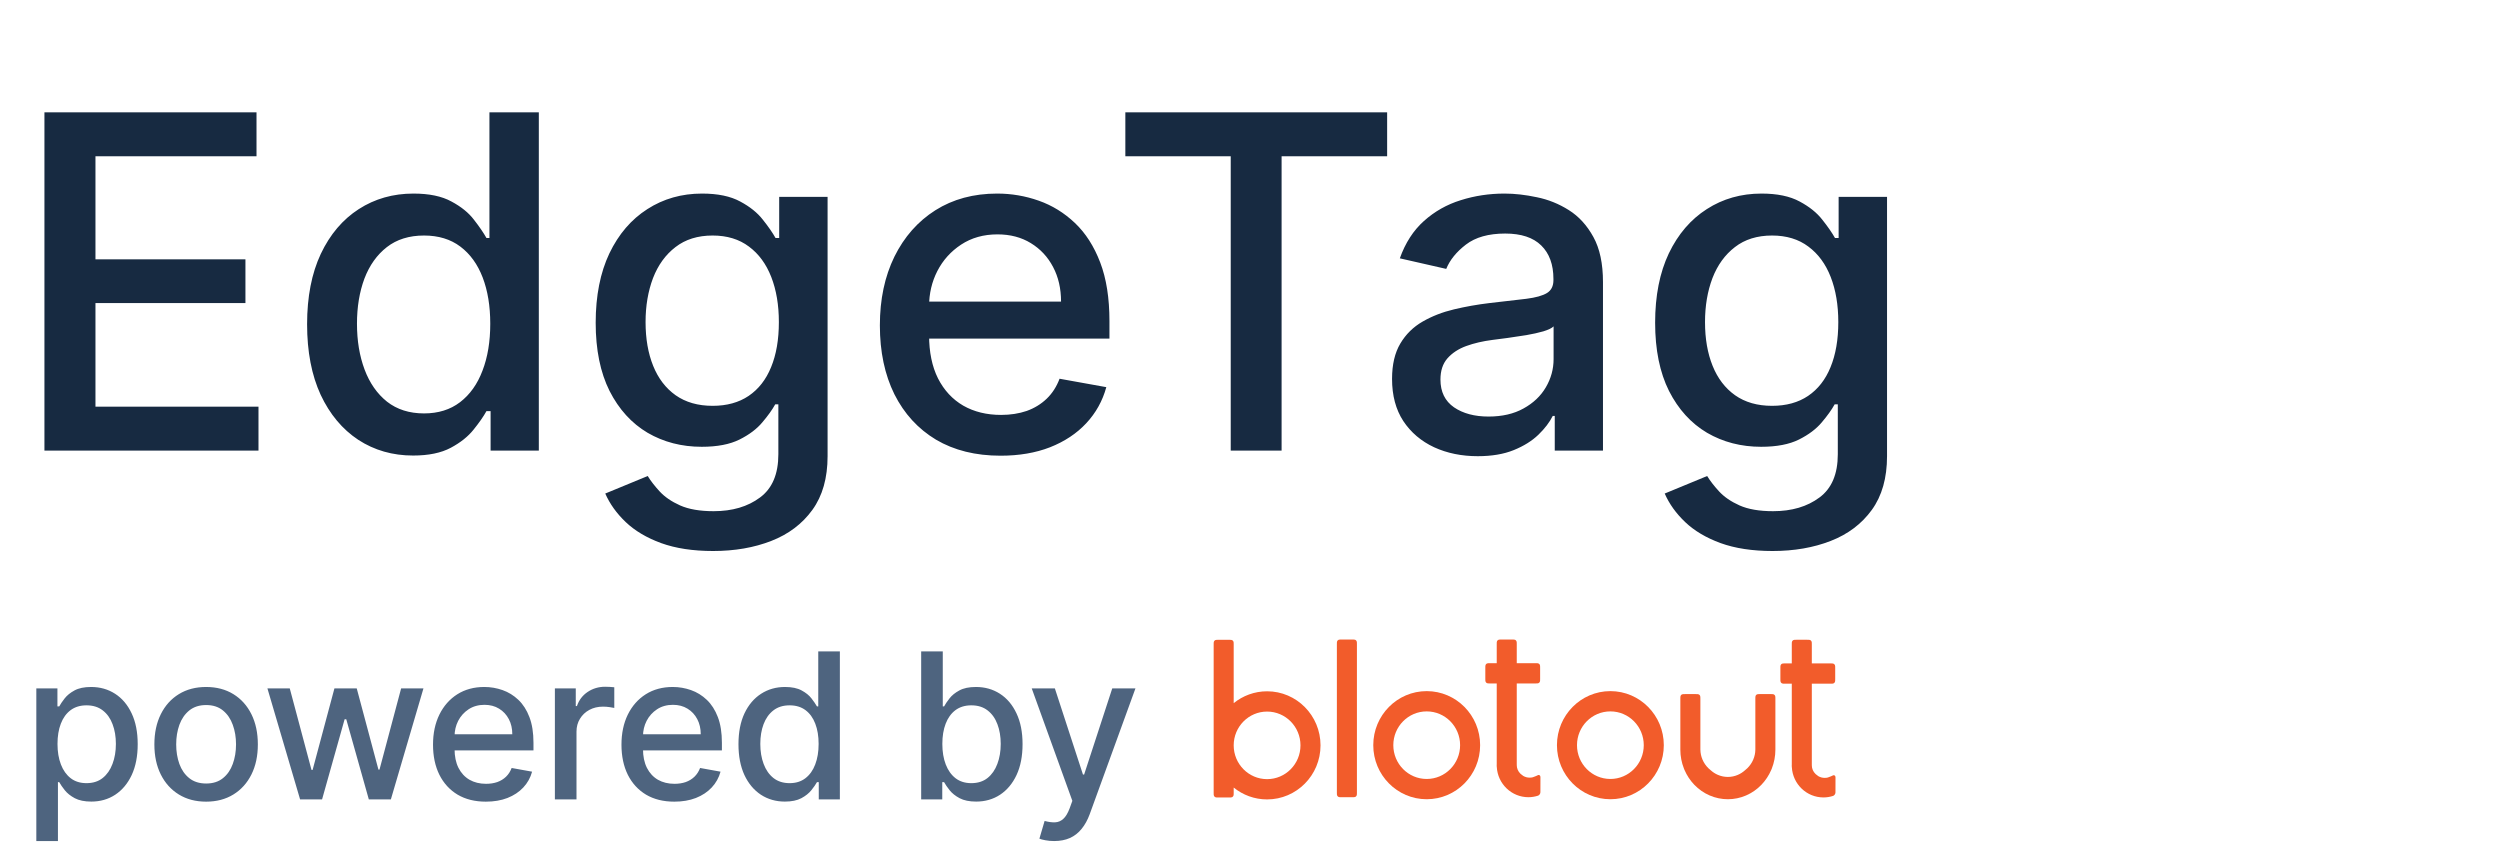 <svg width="172" height="58" viewBox="0 0 172 58" fill="none" xmlns="http://www.w3.org/2000/svg">
<path d="M3.057 31V7.727H17.648V10.75H6.568V17.841H16.886V20.852H6.568V27.977H17.784V31H3.057ZM28.423 31.341C27.014 31.341 25.757 30.981 24.651 30.261C23.552 29.534 22.689 28.5 22.06 27.159C21.439 25.811 21.128 24.193 21.128 22.307C21.128 20.421 21.442 18.807 22.071 17.466C22.707 16.125 23.579 15.098 24.685 14.386C25.791 13.674 27.045 13.318 28.446 13.318C29.529 13.318 30.401 13.5 31.06 13.864C31.727 14.22 32.242 14.636 32.605 15.114C32.977 15.591 33.264 16.011 33.469 16.375H33.673V7.727H37.071V31H33.753V28.284H33.469C33.264 28.655 32.969 29.079 32.583 29.557C32.204 30.034 31.681 30.451 31.014 30.807C30.348 31.163 29.484 31.341 28.423 31.341ZM29.173 28.443C30.151 28.443 30.977 28.186 31.651 27.671C32.333 27.148 32.848 26.424 33.196 25.5C33.552 24.576 33.73 23.5 33.73 22.273C33.73 21.061 33.556 20 33.208 19.091C32.859 18.182 32.348 17.474 31.673 16.966C30.999 16.458 30.166 16.204 29.173 16.204C28.151 16.204 27.298 16.47 26.617 17C25.935 17.53 25.42 18.254 25.071 19.171C24.73 20.087 24.56 21.121 24.56 22.273C24.56 23.439 24.734 24.489 25.082 25.421C25.431 26.352 25.946 27.091 26.628 27.636C27.317 28.174 28.166 28.443 29.173 28.443ZM49.063 37.909C47.676 37.909 46.483 37.727 45.483 37.364C44.491 37 43.68 36.519 43.051 35.92C42.423 35.322 41.953 34.667 41.642 33.955L44.563 32.75C44.767 33.083 45.04 33.436 45.381 33.807C45.729 34.186 46.199 34.508 46.79 34.773C47.389 35.038 48.157 35.17 49.097 35.17C50.385 35.17 51.449 34.856 52.29 34.227C53.131 33.606 53.551 32.614 53.551 31.25V27.818H53.336C53.131 28.189 52.836 28.602 52.449 29.057C52.07 29.511 51.548 29.905 50.881 30.239C50.214 30.572 49.347 30.739 48.279 30.739C46.9 30.739 45.657 30.417 44.551 29.773C43.453 29.121 42.582 28.163 41.938 26.898C41.301 25.625 40.983 24.061 40.983 22.204C40.983 20.349 41.298 18.758 41.926 17.432C42.563 16.106 43.434 15.091 44.54 14.386C45.646 13.674 46.9 13.318 48.301 13.318C49.385 13.318 50.26 13.5 50.926 13.864C51.593 14.22 52.112 14.636 52.483 15.114C52.862 15.591 53.154 16.011 53.358 16.375H53.608V13.546H56.938V31.386C56.938 32.886 56.589 34.117 55.892 35.08C55.195 36.042 54.252 36.754 53.063 37.216C51.881 37.678 50.548 37.909 49.063 37.909ZM49.029 27.921C50.006 27.921 50.832 27.693 51.506 27.239C52.188 26.776 52.703 26.117 53.051 25.261C53.407 24.398 53.586 23.364 53.586 22.159C53.586 20.985 53.411 19.951 53.063 19.057C52.714 18.163 52.203 17.466 51.529 16.966C50.854 16.458 50.021 16.204 49.029 16.204C48.006 16.204 47.154 16.47 46.472 17C45.79 17.523 45.275 18.235 44.926 19.136C44.586 20.038 44.415 21.046 44.415 22.159C44.415 23.303 44.589 24.307 44.938 25.171C45.286 26.034 45.801 26.708 46.483 27.193C47.173 27.678 48.021 27.921 49.029 27.921ZM68.841 31.352C67.122 31.352 65.641 30.985 64.398 30.25C63.163 29.508 62.209 28.466 61.535 27.125C60.868 25.776 60.535 24.197 60.535 22.386C60.535 20.599 60.868 19.023 61.535 17.659C62.209 16.296 63.148 15.231 64.353 14.466C65.565 13.701 66.981 13.318 68.603 13.318C69.588 13.318 70.542 13.481 71.466 13.807C72.391 14.133 73.22 14.644 73.955 15.341C74.69 16.038 75.269 16.943 75.694 18.057C76.118 19.163 76.33 20.508 76.33 22.091V23.296H62.455V20.75H73C73 19.856 72.819 19.064 72.455 18.375C72.091 17.678 71.58 17.129 70.921 16.727C70.269 16.326 69.504 16.125 68.625 16.125C67.671 16.125 66.838 16.36 66.125 16.829C65.421 17.292 64.875 17.898 64.489 18.648C64.11 19.39 63.921 20.197 63.921 21.068V23.057C63.921 24.224 64.125 25.216 64.534 26.034C64.951 26.852 65.531 27.477 66.273 27.909C67.016 28.333 67.883 28.546 68.875 28.546C69.519 28.546 70.106 28.454 70.637 28.273C71.167 28.083 71.625 27.803 72.012 27.432C72.398 27.061 72.694 26.602 72.898 26.057L76.114 26.636C75.856 27.583 75.394 28.413 74.728 29.125C74.069 29.829 73.239 30.379 72.239 30.773C71.247 31.159 70.114 31.352 68.841 31.352ZM77.424 10.75V7.727H95.435V10.75H88.174V31H84.674V10.75H77.424ZM101.671 31.386C100.565 31.386 99.565 31.182 98.671 30.773C97.777 30.356 97.069 29.754 96.546 28.966C96.031 28.178 95.773 27.212 95.773 26.068C95.773 25.083 95.963 24.273 96.342 23.636C96.72 23 97.232 22.496 97.876 22.125C98.52 21.754 99.239 21.474 100.035 21.284C100.83 21.095 101.641 20.951 102.467 20.852C103.512 20.731 104.361 20.633 105.012 20.557C105.664 20.474 106.137 20.341 106.433 20.159C106.728 19.977 106.876 19.682 106.876 19.273V19.193C106.876 18.201 106.595 17.432 106.035 16.886C105.482 16.341 104.656 16.068 103.558 16.068C102.414 16.068 101.512 16.322 100.853 16.829C100.201 17.329 99.751 17.886 99.501 18.5L96.308 17.773C96.686 16.712 97.239 15.856 97.967 15.204C98.701 14.546 99.546 14.068 100.501 13.773C101.455 13.47 102.459 13.318 103.512 13.318C104.209 13.318 104.948 13.402 105.728 13.568C106.516 13.727 107.251 14.023 107.933 14.454C108.622 14.886 109.186 15.504 109.626 16.307C110.065 17.102 110.285 18.136 110.285 19.409V31H106.967V28.614H106.83C106.611 29.053 106.281 29.485 105.842 29.909C105.402 30.333 104.838 30.686 104.148 30.966C103.459 31.246 102.633 31.386 101.671 31.386ZM102.41 28.659C103.349 28.659 104.152 28.474 104.819 28.102C105.493 27.731 106.004 27.246 106.353 26.648C106.709 26.042 106.887 25.394 106.887 24.704V22.454C106.766 22.576 106.531 22.689 106.183 22.796C105.842 22.894 105.451 22.981 105.012 23.057C104.573 23.125 104.145 23.189 103.728 23.25C103.311 23.303 102.963 23.349 102.683 23.386C102.023 23.47 101.421 23.61 100.876 23.807C100.338 24.004 99.906 24.288 99.58 24.659C99.262 25.023 99.103 25.508 99.103 26.114C99.103 26.954 99.414 27.591 100.035 28.023C100.656 28.447 101.448 28.659 102.41 28.659ZM121.953 37.909C120.566 37.909 119.373 37.727 118.373 37.364C117.381 37 116.57 36.519 115.941 35.92C115.312 35.322 114.843 34.667 114.532 33.955L117.453 32.75C117.657 33.083 117.93 33.436 118.271 33.807C118.619 34.186 119.089 34.508 119.68 34.773C120.278 35.038 121.047 35.17 121.987 35.17C123.274 35.17 124.339 34.856 125.18 34.227C126.021 33.606 126.441 32.614 126.441 31.25V27.818H126.225C126.021 28.189 125.725 28.602 125.339 29.057C124.96 29.511 124.437 29.905 123.771 30.239C123.104 30.572 122.237 30.739 121.168 30.739C119.79 30.739 118.547 30.417 117.441 29.773C116.343 29.121 115.471 28.163 114.828 26.898C114.191 25.625 113.873 24.061 113.873 22.204C113.873 20.349 114.187 18.758 114.816 17.432C115.453 16.106 116.324 15.091 117.43 14.386C118.536 13.674 119.79 13.318 121.191 13.318C122.274 13.318 123.149 13.5 123.816 13.864C124.483 14.22 125.002 14.636 125.373 15.114C125.752 15.591 126.043 16.011 126.248 16.375H126.498V13.546H129.828V31.386C129.828 32.886 129.479 34.117 128.782 35.08C128.085 36.042 127.142 36.754 125.953 37.216C124.771 37.678 123.437 37.909 121.953 37.909ZM121.918 27.921C122.896 27.921 123.721 27.693 124.396 27.239C125.078 26.776 125.593 26.117 125.941 25.261C126.297 24.398 126.475 23.364 126.475 22.159C126.475 20.985 126.301 19.951 125.953 19.057C125.604 18.163 125.093 17.466 124.418 16.966C123.744 16.458 122.911 16.204 121.918 16.204C120.896 16.204 120.043 16.47 119.362 17C118.68 17.523 118.165 18.235 117.816 19.136C117.475 20.038 117.305 21.046 117.305 22.159C117.305 23.303 117.479 24.307 117.828 25.171C118.176 26.034 118.691 26.708 119.373 27.193C120.062 27.678 120.911 27.921 121.918 27.921Z" fill="#172A41"/>
<path d="M2.499 57.864V47.364H3.951V48.602H4.075C4.161 48.443 4.286 48.258 4.448 48.05C4.611 47.841 4.836 47.659 5.124 47.503C5.413 47.344 5.794 47.264 6.268 47.264C6.884 47.264 7.434 47.42 7.918 47.731C8.402 48.043 8.782 48.492 9.057 49.079C9.335 49.666 9.474 50.371 9.474 51.197C9.474 52.022 9.337 52.73 9.062 53.32C8.787 53.906 8.409 54.359 7.928 54.677C7.448 54.992 6.899 55.149 6.283 55.149C5.819 55.149 5.439 55.071 5.144 54.916C4.853 54.76 4.624 54.577 4.458 54.369C4.292 54.16 4.165 53.974 4.075 53.812H3.986V57.864H2.499ZM3.956 51.182C3.956 51.719 4.034 52.189 4.19 52.594C4.345 52.998 4.571 53.315 4.866 53.543C5.161 53.769 5.522 53.881 5.95 53.881C6.394 53.881 6.765 53.764 7.063 53.528C7.362 53.29 7.587 52.967 7.739 52.559C7.895 52.151 7.973 51.692 7.973 51.182C7.973 50.678 7.897 50.226 7.744 49.825C7.595 49.423 7.37 49.107 7.068 48.875C6.77 48.643 6.397 48.527 5.95 48.527C5.519 48.527 5.154 48.638 4.856 48.86C4.561 49.082 4.337 49.392 4.185 49.79C4.032 50.188 3.956 50.651 3.956 51.182ZM14.181 55.154C13.465 55.154 12.84 54.99 12.306 54.662C11.773 54.334 11.358 53.875 11.063 53.285C10.768 52.695 10.621 52.005 10.621 51.217C10.621 50.425 10.768 49.732 11.063 49.139C11.358 48.545 11.773 48.084 12.306 47.756C12.84 47.428 13.465 47.264 14.181 47.264C14.896 47.264 15.521 47.428 16.055 47.756C16.588 48.084 17.003 48.545 17.298 49.139C17.593 49.732 17.74 50.425 17.74 51.217C17.74 52.005 17.593 52.695 17.298 53.285C17.003 53.875 16.588 54.334 16.055 54.662C15.521 54.99 14.896 55.154 14.181 55.154ZM14.185 53.906C14.649 53.906 15.034 53.784 15.339 53.538C15.644 53.293 15.869 52.967 16.015 52.559C16.164 52.151 16.239 51.702 16.239 51.212C16.239 50.724 16.164 50.277 16.015 49.869C15.869 49.458 15.644 49.129 15.339 48.88C15.034 48.631 14.649 48.507 14.185 48.507C13.718 48.507 13.33 48.631 13.022 48.88C12.717 49.129 12.49 49.458 12.341 49.869C12.195 50.277 12.122 50.724 12.122 51.212C12.122 51.702 12.195 52.151 12.341 52.559C12.49 52.967 12.717 53.293 13.022 53.538C13.33 53.784 13.718 53.906 14.185 53.906ZM20.647 55L18.399 47.364H19.936L21.432 52.972H21.507L23.008 47.364H24.544L26.036 52.947H26.11L27.597 47.364H29.133L26.891 55H25.375L23.823 49.486H23.709L22.158 55H20.647ZM33.426 55.154C32.674 55.154 32.026 54.993 31.483 54.672C30.942 54.347 30.525 53.891 30.23 53.305C29.938 52.715 29.792 52.024 29.792 51.231C29.792 50.449 29.938 49.76 30.23 49.163C30.525 48.567 30.936 48.101 31.463 47.766C31.993 47.432 32.613 47.264 33.322 47.264C33.753 47.264 34.171 47.336 34.575 47.478C34.979 47.62 35.342 47.844 35.664 48.149C35.985 48.454 36.239 48.85 36.424 49.337C36.61 49.821 36.703 50.41 36.703 51.102V51.629H30.633V50.516H35.246C35.246 50.124 35.167 49.778 35.008 49.477C34.848 49.172 34.625 48.931 34.336 48.756C34.051 48.58 33.717 48.492 33.332 48.492C32.914 48.492 32.55 48.595 32.238 48.8C31.93 49.003 31.692 49.268 31.522 49.596C31.357 49.921 31.274 50.274 31.274 50.655V51.525C31.274 52.035 31.363 52.469 31.542 52.827C31.725 53.185 31.978 53.459 32.303 53.648C32.628 53.833 33.007 53.926 33.441 53.926C33.723 53.926 33.98 53.886 34.212 53.807C34.444 53.724 34.645 53.601 34.814 53.439C34.983 53.276 35.112 53.076 35.201 52.837L36.608 53.091C36.496 53.505 36.294 53.868 36.002 54.18C35.714 54.488 35.351 54.728 34.913 54.901C34.479 55.07 33.983 55.154 33.426 55.154ZM38.176 55V47.364H39.613V48.577H39.693C39.832 48.166 40.077 47.843 40.428 47.607C40.783 47.369 41.184 47.249 41.631 47.249C41.724 47.249 41.834 47.253 41.959 47.259C42.089 47.266 42.19 47.274 42.263 47.284V48.706C42.203 48.689 42.097 48.671 41.945 48.651C41.792 48.628 41.64 48.617 41.487 48.617C41.136 48.617 40.823 48.691 40.548 48.84C40.276 48.986 40.06 49.19 39.901 49.452C39.742 49.71 39.663 50.005 39.663 50.337V55H38.176ZM46.391 55.154C45.639 55.154 44.991 54.993 44.447 54.672C43.907 54.347 43.489 53.891 43.194 53.305C42.903 52.715 42.757 52.024 42.757 51.231C42.757 50.449 42.903 49.76 43.194 49.163C43.489 48.567 43.9 48.101 44.427 47.766C44.958 47.432 45.577 47.264 46.286 47.264C46.717 47.264 47.135 47.336 47.539 47.478C47.944 47.62 48.307 47.844 48.628 48.149C48.95 48.454 49.203 48.85 49.389 49.337C49.574 49.821 49.667 50.41 49.667 51.102V51.629H43.597V50.516H48.211C48.211 50.124 48.131 49.778 47.972 49.477C47.813 49.172 47.589 48.931 47.301 48.756C47.016 48.58 46.681 48.492 46.297 48.492C45.879 48.492 45.514 48.595 45.203 48.8C44.895 49.003 44.656 49.268 44.487 49.596C44.321 49.921 44.238 50.274 44.238 50.655V51.525C44.238 52.035 44.328 52.469 44.507 52.827C44.689 53.185 44.943 53.459 45.267 53.648C45.592 53.833 45.972 53.926 46.406 53.926C46.688 53.926 46.944 53.886 47.176 53.807C47.408 53.724 47.609 53.601 47.778 53.439C47.947 53.276 48.076 53.076 48.166 52.837L49.573 53.091C49.46 53.505 49.258 53.868 48.966 54.18C48.678 54.488 48.315 54.728 47.877 54.901C47.443 55.07 46.948 55.154 46.391 55.154ZM53.999 55.149C53.383 55.149 52.833 54.992 52.349 54.677C51.868 54.359 51.49 53.906 51.215 53.32C50.943 52.73 50.807 52.022 50.807 51.197C50.807 50.371 50.945 49.666 51.22 49.079C51.498 48.492 51.88 48.043 52.364 47.731C52.847 47.42 53.396 47.264 54.009 47.264C54.483 47.264 54.864 47.344 55.153 47.503C55.444 47.659 55.67 47.841 55.829 48.05C55.991 48.258 56.117 48.443 56.207 48.602H56.296V44.818H57.783V55H56.331V53.812H56.207C56.117 53.974 55.988 54.16 55.819 54.369C55.653 54.577 55.424 54.76 55.133 54.916C54.841 55.071 54.463 55.149 53.999 55.149ZM54.327 53.881C54.755 53.881 55.116 53.769 55.411 53.543C55.709 53.315 55.935 52.998 56.087 52.594C56.243 52.189 56.321 51.719 56.321 51.182C56.321 50.651 56.245 50.188 56.092 49.79C55.94 49.392 55.716 49.082 55.421 48.86C55.126 48.638 54.761 48.527 54.327 48.527C53.88 48.527 53.507 48.643 53.209 48.875C52.91 49.107 52.685 49.423 52.533 49.825C52.383 50.226 52.309 50.678 52.309 51.182C52.309 51.692 52.385 52.151 52.538 52.559C52.69 52.967 52.915 53.29 53.214 53.528C53.515 53.764 53.886 53.881 54.327 53.881ZM63.377 55V44.818H64.863V48.602H64.953C65.039 48.443 65.163 48.258 65.326 48.05C65.488 47.841 65.713 47.659 66.002 47.503C66.29 47.344 66.671 47.264 67.145 47.264C67.762 47.264 68.312 47.42 68.796 47.731C69.28 48.043 69.659 48.492 69.934 49.079C70.213 49.666 70.352 50.371 70.352 51.197C70.352 52.022 70.214 52.73 69.939 53.32C69.664 53.906 69.286 54.359 68.806 54.677C68.325 54.992 67.776 55.149 67.16 55.149C66.696 55.149 66.317 55.071 66.022 54.916C65.73 54.76 65.501 54.577 65.335 54.369C65.17 54.16 65.042 53.974 64.953 53.812H64.828V55H63.377ZM64.833 51.182C64.833 51.719 64.911 52.189 65.067 52.594C65.223 52.998 65.448 53.315 65.743 53.543C66.038 53.769 66.399 53.881 66.827 53.881C67.271 53.881 67.642 53.764 67.941 53.528C68.239 53.29 68.464 52.967 68.617 52.559C68.772 52.151 68.85 51.692 68.85 51.182C68.85 50.678 68.774 50.226 68.622 49.825C68.472 49.423 68.247 49.107 67.945 48.875C67.647 48.643 67.274 48.527 66.827 48.527C66.396 48.527 66.031 48.638 65.733 48.86C65.438 49.082 65.215 49.392 65.062 49.79C64.909 50.188 64.833 50.651 64.833 51.182ZM72.525 57.864C72.303 57.864 72.101 57.845 71.918 57.809C71.736 57.776 71.6 57.739 71.511 57.7L71.869 56.481C72.14 56.554 72.382 56.586 72.594 56.576C72.807 56.566 72.994 56.486 73.156 56.337C73.322 56.188 73.468 55.945 73.594 55.606L73.778 55.099L70.984 47.364H72.575L74.508 53.29H74.588L76.522 47.364H78.118L74.971 56.019C74.825 56.417 74.639 56.753 74.414 57.028C74.189 57.307 73.92 57.516 73.609 57.655C73.297 57.794 72.936 57.864 72.525 57.864Z" fill="#4E647F"/>
<g clip-path="url(#clip0_3723_958)">
<path fill-rule="evenodd" clip-rule="evenodd" d="M83.522 44.129C83.5 44.172 83.5 44.228 83.5 44.341V54.544C83.5 54.657 83.5 54.714 83.522 54.757C83.541 54.794 83.571 54.825 83.609 54.845C83.651 54.867 83.707 54.867 83.819 54.867H84.56C84.671 54.867 84.727 54.867 84.77 54.845C84.807 54.825 84.838 54.794 84.857 54.757C84.878 54.714 84.878 54.657 84.878 54.544V54.184C85.508 54.695 86.306 55 87.176 55C89.206 55 90.852 53.335 90.852 51.281C90.852 49.226 89.206 47.561 87.176 47.561C86.306 47.561 85.508 47.867 84.878 48.377V44.341C84.878 44.228 84.878 44.172 84.857 44.129C84.838 44.091 84.807 44.06 84.77 44.041C84.727 44.019 84.671 44.019 84.56 44.019H83.819C83.707 44.019 83.651 44.019 83.609 44.041C83.571 44.06 83.541 44.091 83.522 44.129ZM84.878 51.281C84.878 52.564 85.907 53.605 87.176 53.605C88.445 53.605 89.473 52.564 89.473 51.281C89.473 49.997 88.445 48.956 87.176 48.956C85.907 48.956 84.878 49.997 84.878 51.281Z" fill="#F25C2B"/>
<path d="M120.79 47.863C120.768 47.907 120.768 47.963 120.768 48.076V51.578C120.765 51.812 120.716 52.042 120.624 52.258C120.529 52.482 120.39 52.685 120.214 52.856C120.165 52.904 120.112 52.95 120.058 52.992C119.911 53.125 119.745 53.233 119.565 53.31C119.347 53.405 119.113 53.453 118.877 53.453C118.641 53.453 118.407 53.405 118.189 53.31C118.009 53.233 117.842 53.125 117.696 52.992C117.642 52.95 117.59 52.904 117.54 52.856C117.365 52.685 117.226 52.482 117.13 52.258C117.039 52.042 116.99 51.812 116.987 51.578H116.986V48.076C116.986 47.963 116.986 47.907 116.965 47.864C116.946 47.826 116.915 47.795 116.878 47.776C116.835 47.754 116.779 47.754 116.668 47.754H115.926C115.815 47.754 115.759 47.754 115.717 47.776C115.679 47.795 115.649 47.826 115.63 47.864C115.608 47.907 115.608 47.963 115.608 48.076V51.578C115.608 52.026 115.692 52.469 115.857 52.883C115.869 52.913 115.881 52.943 115.894 52.973C116.057 53.351 116.284 53.696 116.565 53.989C116.869 54.306 117.229 54.557 117.626 54.728C118.023 54.899 118.448 54.987 118.877 54.987C119.307 54.987 119.732 54.899 120.128 54.728C120.525 54.557 120.885 54.306 121.189 53.989C121.47 53.696 121.698 53.351 121.86 52.973C121.873 52.943 121.886 52.913 121.898 52.883C122.062 52.469 122.147 52.026 122.147 51.578V48.076C122.147 47.963 122.147 47.907 122.125 47.863C122.106 47.825 122.075 47.795 122.038 47.775C121.995 47.753 121.94 47.753 121.828 47.753H121.087C120.975 47.753 120.919 47.753 120.877 47.775C120.839 47.795 120.809 47.825 120.79 47.863Z" fill="#F25C2B"/>
<path d="M91.977 44.322C91.977 44.209 91.977 44.153 91.999 44.11C92.018 44.072 92.048 44.041 92.086 44.022C92.128 44 92.184 44 92.296 44H93.037C93.148 44 93.204 44 93.247 44.022C93.284 44.041 93.315 44.072 93.334 44.11C93.356 44.153 93.356 44.209 93.356 44.322V54.526C93.356 54.639 93.356 54.695 93.334 54.738C93.315 54.776 93.284 54.807 93.247 54.826C93.204 54.848 93.148 54.848 93.037 54.848H92.296C92.184 54.848 92.128 54.848 92.086 54.826C92.048 54.807 92.018 54.776 91.999 54.738C91.977 54.695 91.977 54.639 91.977 54.526V44.322Z" fill="#F25C2B"/>
<path fill-rule="evenodd" clip-rule="evenodd" d="M98.157 53.593C99.426 53.593 100.455 52.552 100.455 51.268C100.455 49.984 99.426 48.944 98.157 48.944C96.888 48.944 95.86 49.984 95.86 51.268C95.86 52.552 96.888 53.593 98.157 53.593ZM98.157 54.987C100.187 54.987 101.833 53.322 101.833 51.268C101.833 49.214 100.187 47.549 98.157 47.549C96.127 47.549 94.481 49.214 94.481 51.268C94.481 53.322 96.127 54.987 98.157 54.987Z" fill="#F25C2B"/>
<path fill-rule="evenodd" clip-rule="evenodd" d="M110.794 53.593C112.063 53.593 113.091 52.552 113.091 51.268C113.091 49.984 112.063 48.944 110.794 48.944C109.525 48.944 108.497 49.984 108.497 51.268C108.497 52.552 109.525 53.593 110.794 53.593ZM110.794 54.987C112.824 54.987 114.47 53.322 114.47 51.268C114.47 49.214 112.824 47.549 110.794 47.549C108.764 47.549 107.118 49.214 107.118 51.268C107.118 53.322 108.764 54.987 110.794 54.987Z" fill="#F25C2B"/>
<path d="M103.293 44C103.182 44 103.126 44 103.083 44.022C103.046 44.041 103.016 44.072 102.996 44.11C102.975 44.153 102.975 44.209 102.975 44.322V45.627H102.504C102.396 45.627 102.341 45.627 102.299 45.649C102.262 45.668 102.231 45.699 102.212 45.737C102.19 45.78 102.19 45.836 102.19 45.949V46.699C102.19 46.812 102.19 46.868 102.212 46.911C102.231 46.949 102.262 46.98 102.299 46.999C102.342 47.021 102.397 47.021 102.509 47.021H102.975V52.614H102.973C102.972 52.623 102.972 52.632 102.971 52.641C102.972 52.663 102.973 52.684 102.975 52.705V52.759L102.978 52.759C103.039 53.929 103.994 54.846 105.152 54.848C105.377 54.848 105.601 54.812 105.814 54.743C105.907 54.713 105.98 54.602 105.98 54.503L105.982 53.472C105.982 53.456 105.979 53.432 105.975 53.417C105.975 53.414 105.974 53.412 105.973 53.409C105.967 53.386 105.948 53.353 105.929 53.34C105.924 53.336 105.859 53.299 105.805 53.332C105.747 53.36 105.746 53.36 105.745 53.361C105.73 53.368 105.68 53.387 105.657 53.4C105.454 53.487 105.424 53.485 105.364 53.494C105.324 53.499 105.283 53.502 105.241 53.502C105.164 53.502 105.086 53.492 105.011 53.472C104.936 53.451 104.864 53.421 104.797 53.382C104.761 53.358 104.727 53.331 104.695 53.302C104.676 53.289 104.657 53.275 104.64 53.26C104.631 53.253 104.622 53.246 104.613 53.239C104.611 53.236 104.609 53.233 104.606 53.23C104.445 53.078 104.354 52.864 104.353 52.641C104.354 52.634 104.354 52.627 104.355 52.62C104.355 52.614 104.354 52.609 104.353 52.604V47.021H105.643C105.754 47.021 105.81 47.021 105.853 46.999C105.89 46.98 105.921 46.949 105.94 46.911C105.961 46.868 105.961 46.812 105.961 46.699V45.949C105.961 45.836 105.961 45.78 105.94 45.737C105.921 45.699 105.89 45.668 105.853 45.649C105.81 45.627 105.754 45.627 105.643 45.627H104.353V44.322C104.353 44.209 104.353 44.153 104.331 44.11C104.312 44.072 104.282 44.041 104.244 44.022C104.202 44 104.146 44 104.035 44H103.293Z" fill="#F25C2B"/>
<path d="M123.594 44.016C123.482 44.016 123.426 44.016 123.384 44.038C123.346 44.057 123.316 44.088 123.297 44.126C123.275 44.169 123.275 44.226 123.275 44.338V45.643H122.804C122.696 45.643 122.641 45.643 122.599 45.665C122.562 45.684 122.532 45.715 122.512 45.753C122.491 45.796 122.491 45.852 122.491 45.965V46.715C122.491 46.828 122.491 46.884 122.512 46.928C122.532 46.965 122.562 46.996 122.599 47.016C122.642 47.037 122.698 47.038 122.809 47.038H123.275V52.63H123.273C123.273 52.639 123.272 52.648 123.272 52.657C123.272 52.679 123.274 52.7 123.275 52.721V52.775L123.278 52.775C123.34 53.945 124.294 54.862 125.452 54.864C125.677 54.864 125.901 54.828 126.115 54.759C126.207 54.729 126.28 54.618 126.28 54.52L126.282 53.488C126.282 53.473 126.28 53.448 126.276 53.433C126.275 53.431 126.274 53.428 126.273 53.425C126.267 53.403 126.248 53.37 126.229 53.356C126.224 53.353 126.16 53.315 126.105 53.349C126.047 53.376 126.046 53.376 126.045 53.377C126.031 53.384 125.981 53.403 125.957 53.416C125.754 53.503 125.724 53.501 125.665 53.51C125.624 53.515 125.583 53.518 125.542 53.518C125.464 53.518 125.387 53.508 125.312 53.488C125.237 53.467 125.165 53.437 125.097 53.398C125.061 53.374 125.027 53.347 124.995 53.318C124.976 53.305 124.958 53.291 124.94 53.276C124.931 53.269 124.922 53.262 124.914 53.255C124.911 53.252 124.909 53.249 124.907 53.246C124.746 53.094 124.654 52.881 124.653 52.657C124.654 52.65 124.655 52.643 124.656 52.636C124.655 52.63 124.654 52.625 124.653 52.62V47.038H125.943C126.055 47.038 126.11 47.037 126.153 47.016C126.19 46.996 126.221 46.965 126.24 46.928C126.262 46.884 126.262 46.828 126.262 46.715V45.965C126.262 45.852 126.262 45.796 126.24 45.753C126.221 45.715 126.19 45.684 126.153 45.665C126.11 45.643 126.055 45.643 125.943 45.643H124.653V44.338C124.653 44.226 124.653 44.169 124.632 44.126C124.613 44.088 124.582 44.057 124.545 44.038C124.502 44.016 124.446 44.016 124.335 44.016H123.594Z" fill="#F25C2B"/>
</g>
<defs>
<clipPath id="clip0_3723_958">
<rect width="42.778" height="11" fill="white" transform="translate(83.5 44)"/>
</clipPath>
</defs>
</svg>
